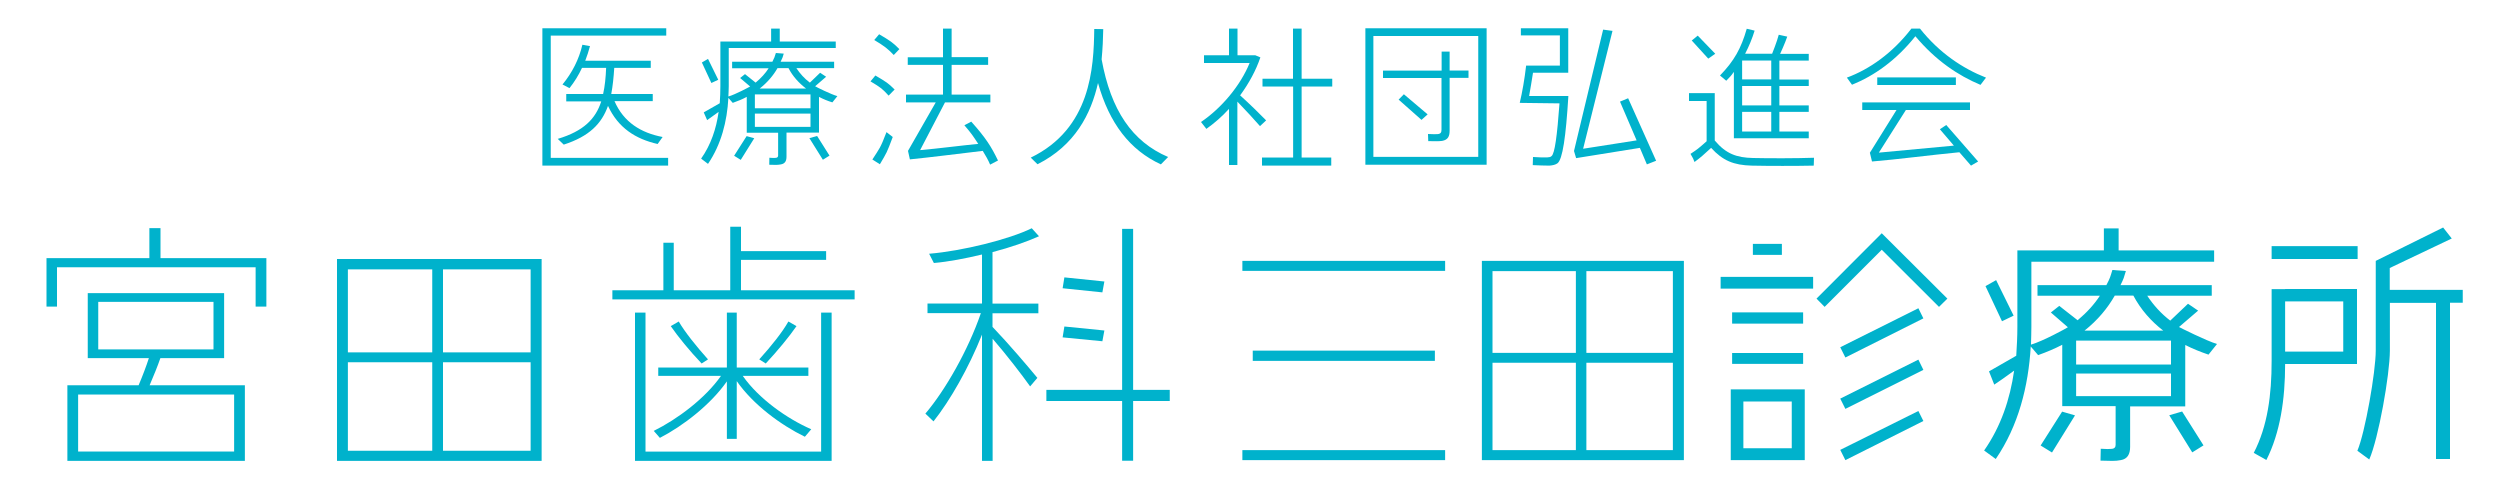 <?xml version="1.0" encoding="utf-8"?>
<!-- Generator: Adobe Illustrator 24.0.2, SVG Export Plug-In . SVG Version: 6.00 Build 0)  -->
<svg version="1.1" id="レイヤー_1" xmlns="http://www.w3.org/2000/svg" xmlns:xlink="http://www.w3.org/1999/xlink" x="0px"
	 y="0px" viewBox="0 0 200 40" style="enable-background:new 0 0 200 40;" xml:space="preserve">
<style type="text/css">
	.st0{fill:#00B2CC;}
</style>
<g>
	<g>
		<g>
			<path class="st0" d="M53.45,12.63v0.62H43.39V2.26h9.91v0.59h-9.24v9.78H53.45z M53.01,10.96l-0.4,0.56
				c-1.76-0.4-3.16-1.29-3.97-3.05c-0.51,1.43-1.5,2.44-3.54,3.1l-0.48-0.46c2.07-0.62,3.03-1.6,3.48-3h-2.8V7.52h2.95
				c0.14-0.63,0.21-1.32,0.24-2.09h-1.93c-0.27,0.58-0.61,1.13-1,1.62L45,6.76c0.77-0.94,1.32-2.01,1.59-3.18l0.61,0.11
				c-0.11,0.39-0.23,0.79-0.38,1.17h5.24v0.57h-2.92c-0.05,0.77-0.12,1.45-0.24,2.09h3.32v0.57h-3.06
				C49.89,9.78,51.28,10.63,53.01,10.96z"/>
		</g>
		<path class="st0" d="M62.92,12.53c0,0.35-0.12,0.56-0.44,0.62c-0.26,0.05-0.46,0.05-0.94,0.03l0.01-0.56
			c0.35,0.02,0.33,0.02,0.5,0.01c0.14-0.01,0.2-0.08,0.2-0.19v-1.82h-2.51V7.75c-0.33,0.18-0.72,0.34-1.12,0.48l-0.35-0.4
			c-0.1,1.87-0.57,3.72-1.63,5.28l-0.55-0.42c0.79-1.12,1.21-2.4,1.4-3.74c0,0-0.55,0.4-0.92,0.66L56.3,8.99l1.28-0.73
			c0.03-0.46,0.05-0.91,0.05-1.38V3.32h0.34h0.33h3.39V2.29h0.69v1.03h4.48v0.52H58.3v3.04c0,0.27-0.02,0.57-0.03,0.84
			c0.56-0.16,1.65-0.75,1.74-0.8l-0.8-0.68l0.39-0.31l0.85,0.68c0.43-0.36,0.79-0.75,1.04-1.15h-2.92V4.94h3.22
			c0.18-0.35,0.17-0.36,0.28-0.7l0.63,0.05c-0.09,0.32-0.09,0.31-0.25,0.65h4.28v0.51h-3.02c0.29,0.44,0.65,0.84,1.08,1.16
			l0.82-0.79l0.48,0.32L65.21,6.9c0.09,0.06,1.27,0.65,1.78,0.79l-0.4,0.5c-0.36-0.11-0.73-0.26-1.07-0.44v2.86h-2.6V12.53z
			 M56.64,4.71l0.82,1.67l-0.55,0.26L56.15,5L56.64,4.71z M60.34,11.06l-1.08,1.73l-0.53-0.33l1-1.57L60.34,11.06z M65.37,10.88
			l0.99,1.57l-0.53,0.33l-1.08-1.73L65.37,10.88z M60.39,8.66h4.45V7.55h-4.45V8.66z M60.39,10.15h4.45V9.09h-4.45V10.15z
			 M64.48,7.08c-0.57-0.44-1.06-0.97-1.4-1.63H62.2c-0.33,0.58-0.8,1.14-1.42,1.63H64.48z"/>
		<path class="st0" d="M71.09,7.65c-0.5-0.54-0.58-0.62-1.45-1.14l0.39-0.47c0.91,0.54,1.01,0.6,1.54,1.12L71.09,7.65z M70.39,13.14
			l-0.6-0.38c0.58-0.91,0.62-0.86,1.13-2.19l0.5,0.39C70.93,12.26,70.95,12.19,70.39,13.14z M71.5,4.4c-0.5-0.52-0.72-0.69-1.56-1.2
			l0.39-0.46c0.87,0.51,1.11,0.67,1.62,1.19L71.5,4.4z M72.79,12.75l-0.15-0.68l0,0l2.22-3.88h-2.38V7.57h2.96V5.19h-2.82V4.58h2.82
			V2.29h0.69v2.28h2.92v0.62h-2.92v2.38h3.1v0.62H75.6l-1.99,3.82c1.39-0.12,3.39-0.38,4.65-0.5c-0.44-0.66-0.5-0.78-1.11-1.49
			l0.55-0.29c1.18,1.32,1.6,2,2.14,3.11l-0.63,0.33c-0.15-0.36-0.36-0.73-0.59-1.1C76.68,12.3,74.39,12.59,72.79,12.75z"/>
		<path class="st0" d="M88.13,4.75c0.74,4.07,2.44,6.58,5.32,7.81l-0.58,0.59c-2.47-1.14-4.12-3.27-5.03-6.51
			C87.28,9.12,86,11.63,83,13.14l-0.54-0.53c4.81-2.33,5.04-7.18,5.08-10.29l0.72,0.01C88.25,3.06,88.21,3.89,88.13,4.75z"/>
		<path class="st0" d="M99,13.2h-0.68V8.71c-0.56,0.62-1.18,1.15-1.81,1.6l-0.43-0.55c1.65-1.12,3.15-2.91,3.89-4.72h-3.65V4.42h2
			V2.29H99v2.13h1.18h0.15h0.09l0.41,0.17c-0.35,1.04-0.92,2.08-1.62,3.04c0.77,0.69,1.59,1.5,2.08,2l-0.49,0.46
			c-0.43-0.49-1.13-1.26-1.81-1.96V13.2z M103.45,12.6V6.92H101V6.3h2.44V2.29h0.69V6.3h2.45v0.62h-2.45v5.68h2.37v0.65h-5.54V12.6
			H103.45z"/>
		<path class="st0" d="M109.23,13.18V2.26h9.7v10.92H109.23z M118.26,12.56V2.88h-8.39v9.67H118.26z M115.33,5.65V4.13h0.64v1.51
			h1.51v0.59h-1.51v4.21c0,0.47-0.13,0.74-0.59,0.83c-0.27,0.04-0.58,0.03-1.12,0.02l-0.02-0.57c0.44,0.01,0.57,0.03,0.76,0.01
			c0.26-0.02,0.32-0.14,0.32-0.37V6.24h-4.68V5.65H115.33z M112.31,7.54l1.9,1.61l-0.49,0.44l-1.83-1.62L112.31,7.54z"/>
		<path class="st0" d="M125.47,7.68c-0.2,3.25-0.46,5.09-0.88,5.39c-0.16,0.11-0.37,0.16-0.64,0.18c-0.35,0-0.89-0.02-1.33-0.04
			l0.02-0.65c0.42,0.03,0.83,0.04,1.15,0.03c0.14-0.01,0.25-0.02,0.33-0.1c0.26-0.19,0.45-1.63,0.64-4.22l-3.18-0.04
			c0.21-0.9,0.38-1.87,0.51-2.98h0.63h2.07V2.83h-3.12V2.26h3.79v3.56h-2.82c-0.09,0.62-0.21,1.26-0.31,1.86H125.47z M125.92,12.08
			l2.33-9.71L129,2.47l-2.35,9.43c0,0,2.96-0.47,4.28-0.67l-1.33-3.1l0.65-0.27l2.24,5l-0.74,0.29l-0.56-1.32l-5.1,0.82
			L125.92,12.08z"/>
		<path class="st0" d="M140.24,12.64c1.27,0.03,3.48,0.03,4.88-0.02l-0.02,0.63c-1.37,0.03-3.63,0.03-4.97,0
			c-1.43-0.04-2.3-0.39-3.24-1.42c-0.73,0.66-0.73,0.68-1.33,1.13c-0.06-0.18-0.13-0.34-0.32-0.65c0.57-0.38,0.59-0.39,1.29-1.01
			V8.08h-1.41V7.45h2.06v3.79C138.08,12.31,138.93,12.61,140.24,12.64z M135.82,2.85l1.4,1.45l-0.56,0.39l-1.32-1.45L135.82,2.85z
			 M144.7,10.52v0.54h-5.99v-0.28v-0.26V5.75c-0.3,0.42-0.27,0.34-0.61,0.71l-0.5-0.42c1.14-1.18,1.69-2.17,2.14-3.74l0.63,0.15
			c-0.19,0.62-0.45,1.25-0.76,1.85h2.16c0,0,0.4-1,0.53-1.52l0.68,0.15c-0.17,0.51-0.57,1.38-0.57,1.38h2.29v0.54h-2.35v1.51h2.35
			v0.52h-2.35v1.55h2.35v0.52h-2.35v1.57H144.7z M141.7,6.36V4.84h-2.33v1.51H141.7z M141.7,8.43V6.88h-2.33v1.55H141.7z
			 M141.7,10.52V8.95h-2.33v1.57H141.7z"/>
		<path class="st0" d="M148.16,6.78l-0.41-0.57c1.81-0.67,3.65-1.96,5.16-3.92h0.69c1.55,1.95,3.42,3.19,5.28,3.92l-0.44,0.58
			c-1.81-0.76-3.58-1.95-5.21-3.89C151.69,4.83,149.94,6.06,148.16,6.78z M149.59,12.22l2.13-3.42h-2.74V8.19h8.62V8.8h-5.13
			l-2.16,3.41l6-0.56l-1.12-1.31l0.51-0.34l2.55,2.92l-0.57,0.33l-0.93-1.07c-2.39,0.23-4.93,0.57-6.99,0.74L149.59,12.22
			L149.59,12.22z M156.47,6.19v0.61h-6.29V6.19H156.47z"/>
	</g>
	<g>
		<g>
			<g>
				<path class="st0" d="M11.95,20.65v-2.4h0.89v2.4h8.47v3.88h-0.86v-3.15H4.56v3.15H3.72v-3.88H11.95z M6.25,36.87L6.25,36.87
					H5.39v-6.05h5.7c0.33-0.78,0.62-1.55,0.82-2.17H7.02v-5.2h10.91v5.2h-5.1c-0.22,0.64-0.54,1.42-0.86,2.17h7.62v6.05h-0.86l0,0
					H6.25z M18.73,36.12v-4.56H6.25v4.56H18.73z M7.86,27.95h9.22v-3.8H7.86V27.95z"/>
			</g>
			<g>
				<path class="st0" d="M27.82,36.87L27.82,36.87h-0.86V20.72h16.37v16.15h-0.88l0,0H27.82z M34.58,28.19v-6.64h-6.75v6.64H34.58z
					 M34.58,36.06v-7.08h-6.75v7.08H34.58z M42.45,28.19v-6.64h-7.01v6.64H42.45z M42.45,36.06v-7.08h-7.01v7.08H42.45z"/>
			</g>
			<g>
				<path class="st0" d="M53.07,23.22v-3.8h0.83v3.8h4.52v-5.08h0.86v1.95h6.81v0.7h-6.81v2.43h9.09v0.73H48.99v-0.73H53.07z
					 M65.69,36.14V25.01h0.84v11.86h-0.84l0,0H51.64l0,0H50.8V25.01h0.84v11.12H65.69z M64.9,34.34l-0.51,0.6
					c-1.93-0.94-4.14-2.57-5.45-4.45v4.62h-0.79v-4.6c-1.3,1.86-3.5,3.56-5.36,4.52l-0.49-0.56c1.87-0.92,4.11-2.59,5.38-4.4h-5.02
					v-0.67h5.49v-4.39h0.79v4.39h5.73v0.67h-5.25C60.7,31.9,62.97,33.5,64.9,34.34z M63.72,26.09c-0.58,0.84-1.51,1.97-2.46,2.99
					l-0.52-0.33c0.95-1.05,1.87-2.2,2.33-3.03L63.72,26.09z"/>
				<path class="st0" d="M54.3,25.72c0.48,0.83,1.39,1.97,2.34,3.03l-0.51,0.33c-0.97-1.02-1.89-2.15-2.47-2.99L54.3,25.72z"/>
			</g>
			<g>
				<path class="st0" d="M82.99,30.23l-0.58,0.68c-0.7-0.98-1.86-2.49-3-3.81v9.77h-0.85v-10.1c-1.06,2.66-2.56,5.28-3.88,6.94
					l-0.65-0.62c1.59-1.87,3.43-5.09,4.44-8.04h-4.27v-0.77h4.36v-3.92c-1.33,0.32-2.7,0.58-3.85,0.68l-0.38-0.74
					c2.65-0.22,6.4-1.15,8.21-2.04l0.58,0.64c-0.96,0.43-2.27,0.89-3.72,1.27v4.12h3.67v0.77h-3.67v1.09
					C80.72,27.53,82.17,29.24,82.99,30.23z M89.77,18.31h0.88v18.55h-0.88V18.31z"/>
				<rect x="83.71" y="31.19" class="st0" width="9.87" height="0.89"/>
				<polygon class="st0" points="88.35,26.44 88.19,27.3 85.01,26.99 85.15,26.12 				"/>
				<polygon class="st0" points="88.35,22.52 88.19,23.39 85.01,23.06 85.15,22.19 				"/>
			</g>
		</g>
		<g>
			<path class="st0" d="M170.41,35.75c0,0.58-0.21,0.97-0.75,1.06c-0.45,0.09-0.82,0.06-1.62,0.04l0.02-0.95
				c0.58,0.03,0.58,0.03,0.85,0.01c0.24-0.01,0.34-0.13,0.34-0.32v-3.1h-4.27v-4.91c-0.57,0.3-1.23,0.58-1.93,0.83l-0.59-0.69
				c-0.19,3.19-0.98,6.33-2.8,9l-0.93-0.68c1.34-1.92,2.07-4.09,2.4-6.39c0,0-0.94,0.69-1.59,1.12l-0.42-1.06l2.18-1.25
				c0.05-0.79,0.09-1.55,0.09-2.33v-6.1h0.57h0.55h5.8v-1.76h1.18v1.76h7.64v0.91h-14.62v5.2c0,0.47-0.02,0.97-0.03,1.43
				c0.96-0.28,2.8-1.29,2.95-1.39L164.07,25l0.67-0.53l1.47,1.15c0.74-0.62,1.33-1.27,1.78-1.96h-4.99v-0.85h5.51
				c0.31-0.6,0.3-0.62,0.48-1.21l1.08,0.08c-0.17,0.56-0.15,0.56-0.43,1.13h7.3v0.85h-5.16c0.5,0.76,1.12,1.44,1.84,1.99l1.42-1.35
				l0.81,0.55l-1.53,1.31c0.15,0.08,2.18,1.1,3.04,1.36l-0.68,0.85c-0.62-0.21-1.27-0.47-1.86-0.77v4.91h-4.41V35.75z M159.69,22.41
				l1.4,2.84l-0.93,0.45l-1.32-2.81L159.69,22.41z M166,33.23l-1.84,2.97l-0.91-0.56l1.72-2.71L166,33.23z M174.57,32.92l1.71,2.71
				l-0.9,0.56l-1.84-2.97L174.57,32.92z M166.09,29.16h7.59v-1.91h-7.59V29.16z M166.09,31.69h7.59v-1.81h-7.59V31.69z
				 M173.06,26.45c-0.96-0.74-1.79-1.67-2.39-2.8h-1.49c-0.57,1-1.36,1.96-2.42,2.8H173.06z"/>
			<g>
				<path class="st0" d="M119.4,36.81L119.4,36.81h-0.85V20.87h16.16v15.94h-0.87l0,0H119.4z M126.07,28.23v-6.54h-6.67v6.54H126.07
					z M126.07,36.01v-6.99h-6.67v6.99H126.07z M133.83,28.23v-6.54h-6.92v6.54H133.83z M133.83,36.01v-6.99h-6.92v6.99H133.83z"/>
			</g>
			<g>
				<path class="st0" d="M115.61,20.87v0.8H99.39v-0.8H115.61z"/>
				<path class="st0" d="M114.79,28.05v0.82h-14.57v-0.82H114.79z"/>
				<path class="st0" d="M115.61,36.01v0.8H99.39v-0.8H115.61z"/>
			</g>
			<path class="st0" d="M182.81,23.12h5.75v6h-5.75c0,2.82-0.39,5.48-1.5,7.68l-1.01-0.57c1.11-2.14,1.43-4.64,1.43-7.35v-5.75h0.49
				H182.81z M188.61,19.69v1.03h-6.88v-1.03H188.61z M187.46,28.13v-4.02h-4.65v4.02H187.46z M196.01,36.72h-1.13V24.23h-3.69v3.84
				c-0.01,1.92-0.91,7.01-1.65,8.69l-0.95-0.7c0.62-1.46,1.47-6.32,1.47-8.02v-7.17l5.39-2.67l0.69,0.88l-4.96,2.36v1.75h5.84v1.03
				h-1.02V36.72z"/>
			<g>
				<path class="st0" d="M145.05,22.15v0.94h-7.4v-0.94H145.05z M144.38,31.15v5.66h-5.92v-5.66H144.38z M144.25,24.99v0.9h-5.68
					v-0.9H144.25z M144.25,28.24v0.87h-5.68v-0.87H144.25z M142.55,19.51v0.88h-2.32v-0.88H142.55z M143.34,35.86v-3.74h-3.87v3.74
					H143.34z"/>
				<polygon class="st0" points="153.47,24.66 153.87,25.47 147.63,28.6 147.22,27.78 				"/>
				<polygon class="st0" points="153.47,28.77 153.87,29.59 147.63,32.71 147.22,31.89 				"/>
				<polygon class="st0" points="153.47,32.88 153.87,33.68 147.63,36.81 147.22,35.99 				"/>
				<polygon class="st0" points="155.79,23.89 150.54,18.66 145.32,23.89 145.97,24.55 150.54,19.98 155.12,24.55 				"/>
			</g>
		</g>
	</g>
</g>
</svg>
